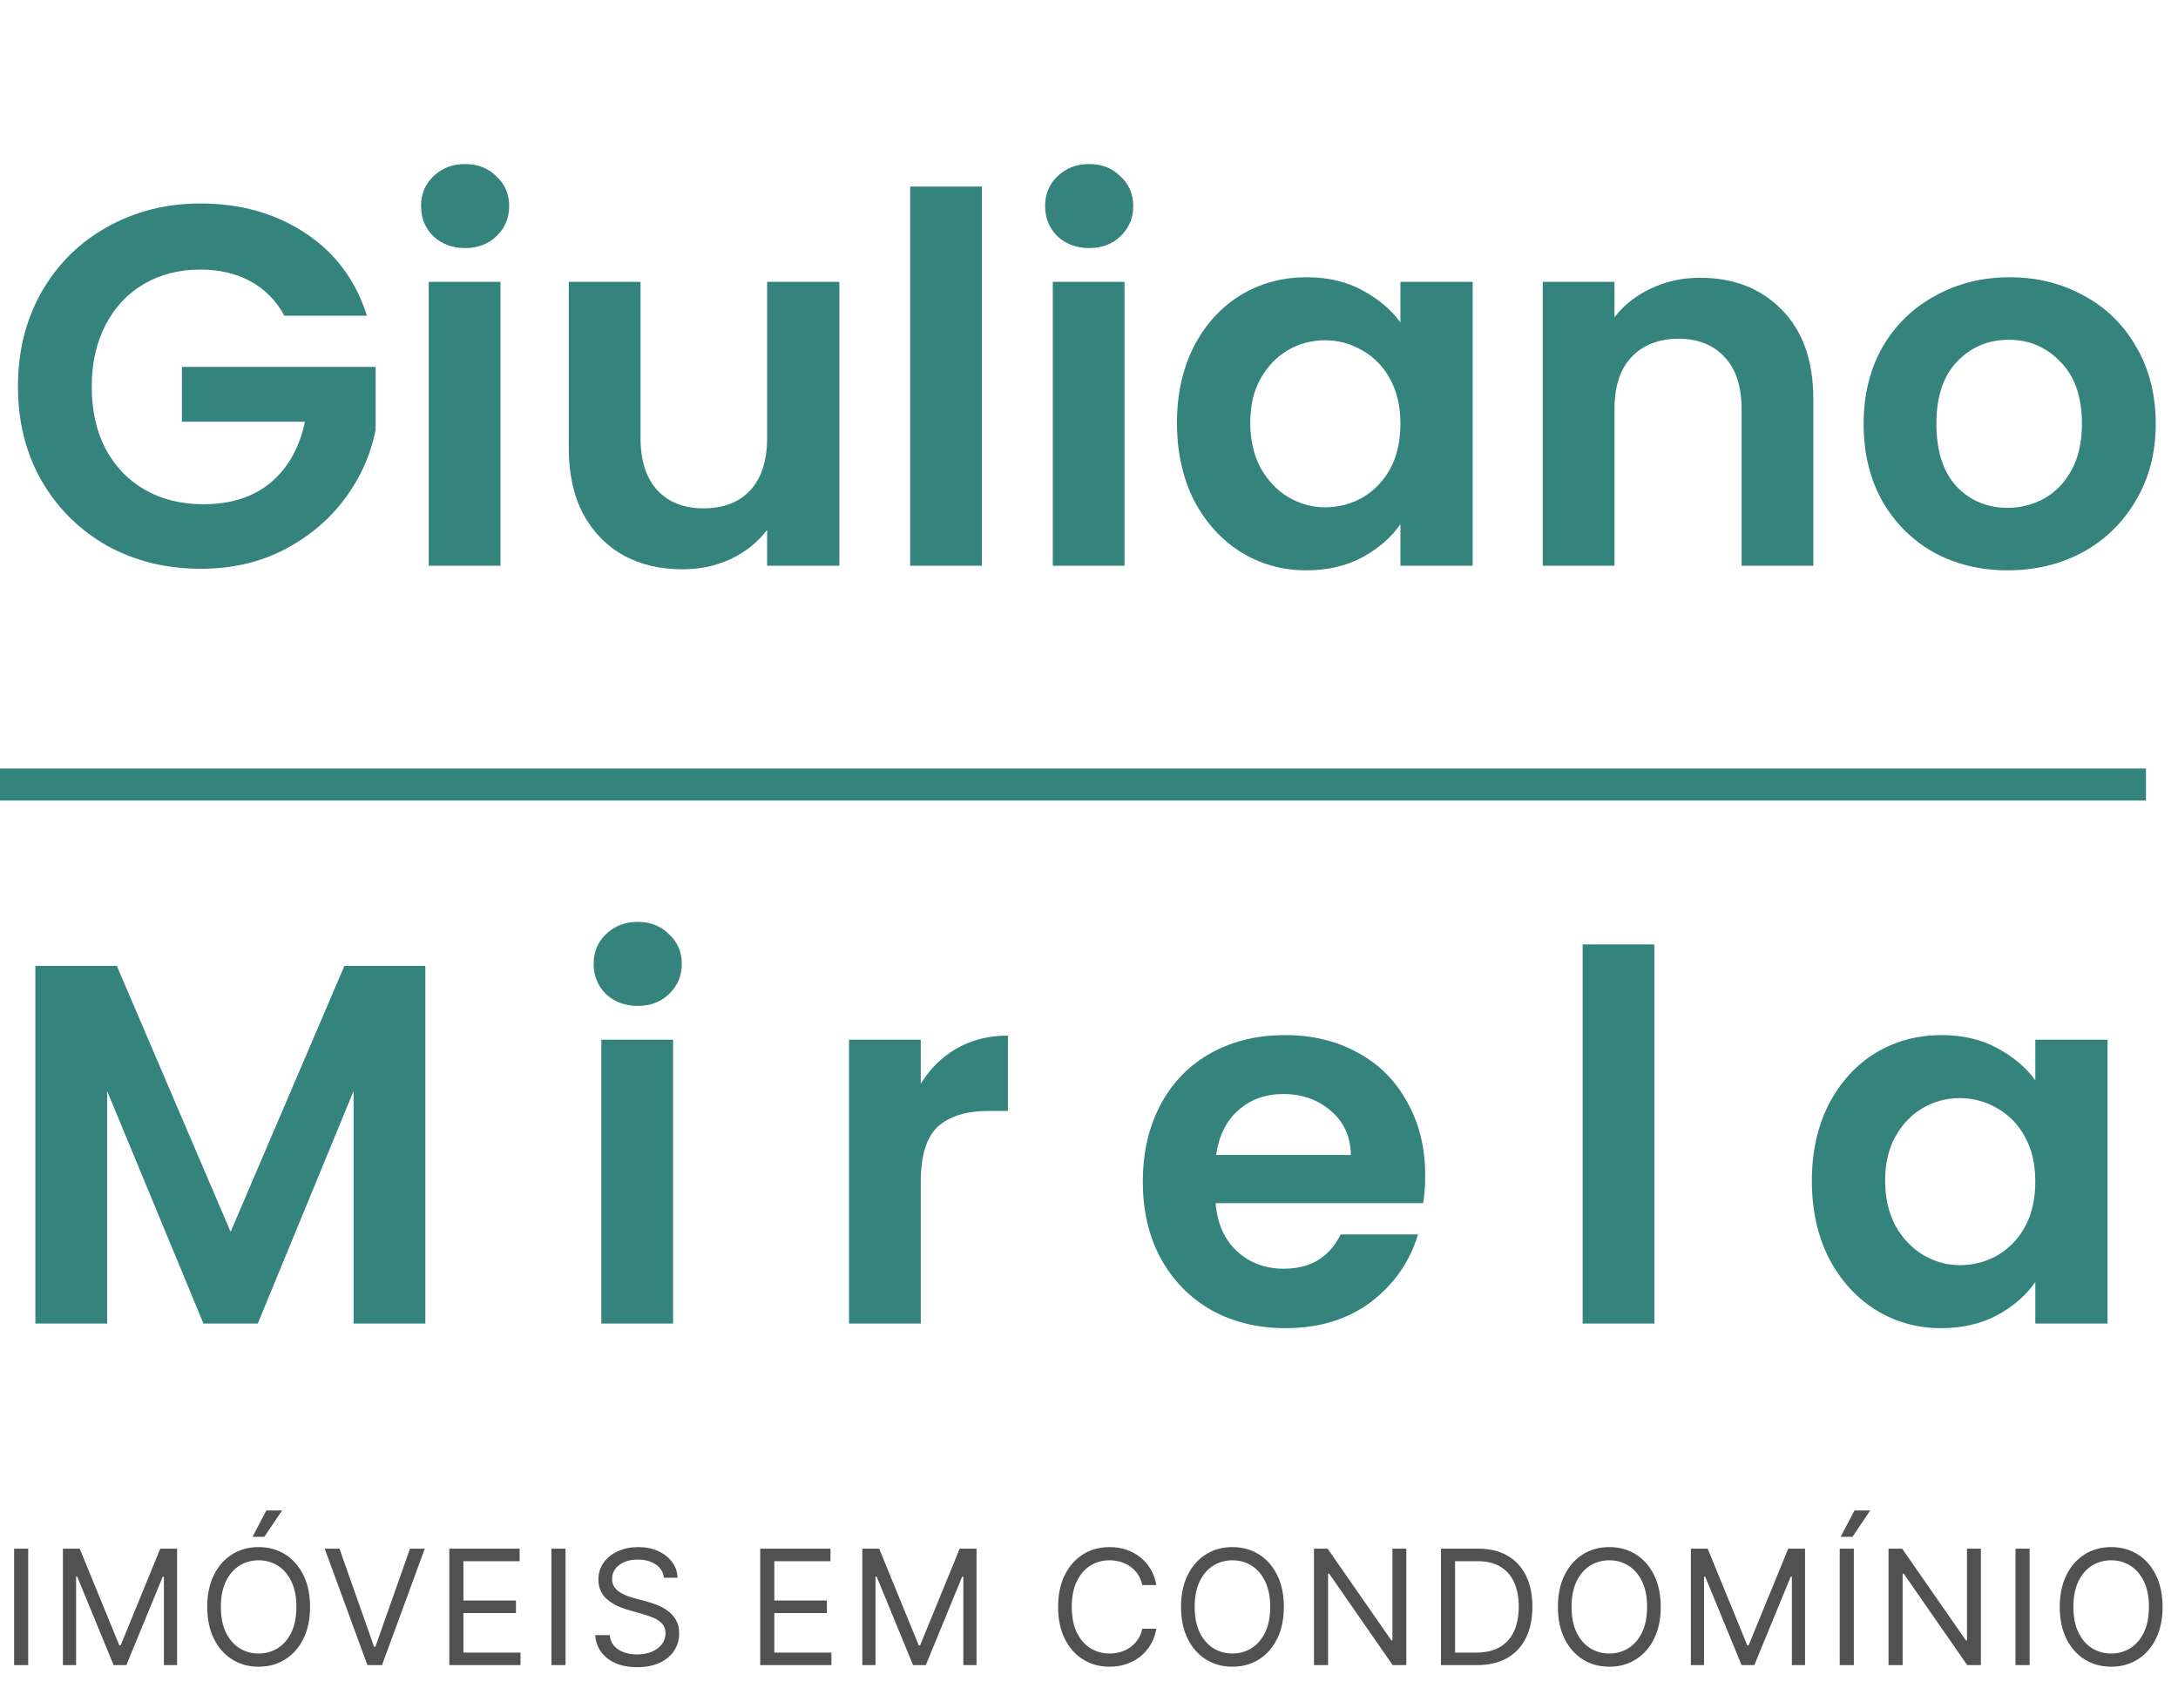 <svg width="204" height="160" viewBox="0 0 204 160" fill="none" xmlns="http://www.w3.org/2000/svg">
<path d="M26.64 29.576C25.872 28.168 24.816 27.096 23.472 26.36C22.128 25.624 20.56 25.256 18.768 25.256C16.784 25.256 15.024 25.704 13.488 26.6C11.952 27.496 10.752 28.776 9.888 30.44C9.024 32.104 8.592 34.024 8.592 36.2C8.592 38.44 9.024 40.392 9.888 42.056C10.784 43.72 12.016 45 13.584 45.896C15.152 46.792 16.976 47.24 19.056 47.24C21.616 47.24 23.712 46.568 25.344 45.224C26.976 43.848 28.048 41.944 28.56 39.512H17.04V34.376H35.184V40.232C34.736 42.568 33.776 44.728 32.304 46.712C30.832 48.696 28.928 50.296 26.592 51.512C24.288 52.696 21.696 53.288 18.816 53.288C15.584 53.288 12.656 52.568 10.032 51.128C7.44 49.656 5.392 47.624 3.888 45.032C2.416 42.44 1.68 39.496 1.68 36.2C1.68 32.904 2.416 29.96 3.888 27.368C5.392 24.744 7.44 22.712 10.032 21.272C12.656 19.8 15.568 19.064 18.768 19.064C22.544 19.064 25.824 19.992 28.608 21.848C31.392 23.672 33.312 26.248 34.368 29.576H26.64ZM43.564 23.24C42.38 23.24 41.388 22.872 40.588 22.136C39.82 21.368 39.436 20.424 39.436 19.304C39.436 18.184 39.82 17.256 40.588 16.52C41.388 15.752 42.38 15.368 43.564 15.368C44.748 15.368 45.724 15.752 46.492 16.52C47.292 17.256 47.692 18.184 47.692 19.304C47.692 20.424 47.292 21.368 46.492 22.136C45.724 22.872 44.748 23.24 43.564 23.24ZM46.876 26.408V53H40.156V26.408H46.876ZM78.619 26.408V53H71.851V49.64C70.987 50.792 69.851 51.704 68.443 52.376C67.067 53.016 65.563 53.336 63.931 53.336C61.851 53.336 60.011 52.904 58.411 52.04C56.811 51.144 55.547 49.848 54.619 48.152C53.723 46.424 53.275 44.376 53.275 42.008V26.408H59.995V41.048C59.995 43.16 60.523 44.792 61.579 45.944C62.635 47.064 64.075 47.624 65.899 47.624C67.755 47.624 69.211 47.064 70.267 45.944C71.323 44.792 71.851 43.16 71.851 41.048V26.408H78.619ZM91.969 17.48V53H85.249V17.48H91.969ZM102.017 23.24C100.833 23.24 99.841 22.872 99.041 22.136C98.273 21.368 97.889 20.424 97.889 19.304C97.889 18.184 98.273 17.256 99.041 16.52C99.841 15.752 100.833 15.368 102.017 15.368C103.201 15.368 104.177 15.752 104.945 16.52C105.745 17.256 106.145 18.184 106.145 19.304C106.145 20.424 105.745 21.368 104.945 22.136C104.177 22.872 103.201 23.24 102.017 23.24ZM105.329 26.408V53H98.609V26.408H105.329ZM110.24 39.608C110.24 36.92 110.768 34.536 111.824 32.456C112.912 30.376 114.368 28.776 116.192 27.656C118.048 26.536 120.112 25.976 122.384 25.976C124.368 25.976 126.096 26.376 127.568 27.176C129.072 27.976 130.272 28.984 131.168 30.2V26.408H137.936V53H131.168V49.112C130.304 50.36 129.104 51.4 127.568 52.232C126.064 53.032 124.32 53.432 122.336 53.432C120.096 53.432 118.048 52.856 116.192 51.704C114.368 50.552 112.912 48.936 111.824 46.856C110.768 44.744 110.24 42.328 110.24 39.608ZM131.168 39.704C131.168 38.072 130.848 36.68 130.208 35.528C129.568 34.344 128.704 33.448 127.616 32.84C126.528 32.2 125.36 31.88 124.112 31.88C122.864 31.88 121.712 32.184 120.656 32.792C119.6 33.4 118.736 34.296 118.064 35.48C117.424 36.632 117.104 38.008 117.104 39.608C117.104 41.208 117.424 42.616 118.064 43.832C118.736 45.016 119.6 45.928 120.656 46.568C121.744 47.208 122.896 47.528 124.112 47.528C125.36 47.528 126.528 47.224 127.616 46.616C128.704 45.976 129.568 45.08 130.208 43.928C130.848 42.744 131.168 41.336 131.168 39.704ZM159.236 26.024C162.404 26.024 164.964 27.032 166.916 29.048C168.868 31.032 169.844 33.816 169.844 37.4V53H163.124V38.312C163.124 36.2 162.596 34.584 161.54 33.464C160.484 32.312 159.044 31.736 157.22 31.736C155.364 31.736 153.892 32.312 152.804 33.464C151.748 34.584 151.22 36.2 151.22 38.312V53H144.5V26.408H151.22V29.72C152.116 28.568 153.252 27.672 154.628 27.032C156.036 26.36 157.572 26.024 159.236 26.024ZM188.042 53.432C185.482 53.432 183.178 52.872 181.13 51.752C179.082 50.6 177.466 48.984 176.282 46.904C175.13 44.824 174.554 42.424 174.554 39.704C174.554 36.984 175.146 34.584 176.33 32.504C177.546 30.424 179.194 28.824 181.274 27.704C183.354 26.552 185.674 25.976 188.234 25.976C190.794 25.976 193.114 26.552 195.194 27.704C197.274 28.824 198.906 30.424 200.09 32.504C201.306 34.584 201.914 36.984 201.914 39.704C201.914 42.424 201.29 44.824 200.042 46.904C198.826 48.984 197.162 50.6 195.05 51.752C192.97 52.872 190.634 53.432 188.042 53.432ZM188.042 47.576C189.258 47.576 190.394 47.288 191.45 46.712C192.538 46.104 193.402 45.208 194.042 44.024C194.682 42.84 195.002 41.4 195.002 39.704C195.002 37.176 194.33 35.24 192.986 33.896C191.674 32.52 190.058 31.832 188.138 31.832C186.218 31.832 184.602 32.52 183.29 33.896C182.01 35.24 181.37 37.176 181.37 39.704C181.37 42.232 181.994 44.184 183.242 45.56C184.522 46.904 186.122 47.576 188.042 47.576Z" fill="#34847D"/>
<path d="M39.84 90.496V124H33.12V102.208L24.144 124H19.056L10.032 102.208V124H3.312V90.496H10.944L21.6 115.408L32.256 90.496H39.84ZM59.732 94.24C58.548 94.24 57.556 93.872 56.756 93.136C55.988 92.368 55.604 91.424 55.604 90.304C55.604 89.184 55.988 88.256 56.756 87.52C57.556 86.752 58.548 86.368 59.732 86.368C60.916 86.368 61.892 86.752 62.66 87.52C63.46 88.256 63.86 89.184 63.86 90.304C63.86 91.424 63.46 92.368 62.66 93.136C61.892 93.872 60.916 94.24 59.732 94.24ZM63.044 97.408V124H56.324V97.408H63.044ZM86.243 101.536C87.107 100.128 88.227 99.024 89.603 98.224C91.011 97.424 92.611 97.024 94.403 97.024V104.08H92.627C90.515 104.08 88.915 104.576 87.827 105.568C86.771 106.56 86.243 108.288 86.243 110.752V124H79.523V97.408H86.243V101.536ZM133.49 110.128C133.49 111.088 133.426 111.952 133.298 112.72H113.858C114.018 114.64 114.69 116.144 115.874 117.232C117.058 118.32 118.514 118.864 120.242 118.864C122.738 118.864 124.514 117.792 125.57 115.648H132.818C132.05 118.208 130.578 120.32 128.402 121.984C126.226 123.616 123.554 124.432 120.386 124.432C117.826 124.432 115.522 123.872 113.474 122.752C111.458 121.6 109.874 119.984 108.722 117.904C107.602 115.824 107.042 113.424 107.042 110.704C107.042 107.952 107.602 105.536 108.722 103.456C109.842 101.376 111.41 99.776 113.426 98.656C115.442 97.536 117.762 96.976 120.386 96.976C122.914 96.976 125.17 97.52 127.154 98.608C129.17 99.696 130.722 101.248 131.81 103.264C132.93 105.248 133.49 107.536 133.49 110.128ZM126.53 108.208C126.498 106.48 125.874 105.104 124.658 104.08C123.442 103.024 121.954 102.496 120.194 102.496C118.53 102.496 117.122 103.008 115.97 104.032C114.85 105.024 114.162 106.416 113.906 108.208H126.53ZM154.955 88.48V124H148.235V88.48H154.955ZM169.706 110.608C169.706 107.92 170.234 105.536 171.29 103.456C172.378 101.376 173.834 99.776 175.658 98.656C177.514 97.536 179.578 96.976 181.85 96.976C183.834 96.976 185.562 97.376 187.034 98.176C188.538 98.976 189.738 99.984 190.634 101.2V97.408H197.402V124H190.634V120.112C189.77 121.36 188.57 122.4 187.034 123.232C185.53 124.032 183.786 124.432 181.802 124.432C179.562 124.432 177.514 123.856 175.658 122.704C173.834 121.552 172.378 119.936 171.29 117.856C170.234 115.744 169.706 113.328 169.706 110.608ZM190.634 110.704C190.634 109.072 190.314 107.68 189.674 106.528C189.034 105.344 188.17 104.448 187.082 103.84C185.994 103.2 184.826 102.88 183.578 102.88C182.33 102.88 181.178 103.184 180.122 103.792C179.066 104.4 178.202 105.296 177.53 106.48C176.89 107.632 176.57 109.008 176.57 110.608C176.57 112.208 176.89 113.616 177.53 114.832C178.202 116.016 179.066 116.928 180.122 117.568C181.21 118.208 182.362 118.528 183.578 118.528C184.826 118.528 185.994 118.224 187.082 117.616C188.17 116.976 189.034 116.08 189.674 114.928C190.314 113.744 190.634 112.336 190.634 110.704Z" fill="#34847D"/>
<rect y="72" width="201" height="3" fill="#34847D"/>
<path d="M2.642 145.091V156H1.321V145.091H2.642ZM5.891 145.091H7.467L11.175 154.146H11.303L15.01 145.091H16.587V156H15.351V147.712H15.244L11.835 156H10.642L7.233 147.712H7.127V156H5.891V145.091ZM29.04 150.545C29.04 151.696 28.832 152.69 28.417 153.528C28.001 154.366 27.431 155.013 26.707 155.467C25.983 155.922 25.155 156.149 24.225 156.149C23.294 156.149 22.467 155.922 21.742 155.467C21.018 155.013 20.448 154.366 20.033 153.528C19.617 152.69 19.409 151.696 19.409 150.545C19.409 149.395 19.617 148.401 20.033 147.562C20.448 146.724 21.018 146.078 21.742 145.624C22.467 145.169 23.294 144.942 24.225 144.942C25.155 144.942 25.983 145.169 26.707 145.624C27.431 146.078 28.001 146.724 28.417 147.562C28.832 148.401 29.04 149.395 29.04 150.545ZM27.762 150.545C27.762 149.601 27.604 148.804 27.288 148.154C26.975 147.504 26.551 147.012 26.015 146.678C25.482 146.344 24.885 146.178 24.225 146.178C23.564 146.178 22.966 146.344 22.43 146.678C21.897 147.012 21.473 147.504 21.157 148.154C20.844 148.804 20.688 149.601 20.688 150.545C20.688 151.49 20.844 152.287 21.157 152.937C21.473 153.587 21.897 154.079 22.43 154.413C22.966 154.746 23.564 154.913 24.225 154.913C24.885 154.913 25.482 154.746 26.015 154.413C26.551 154.079 26.975 153.587 27.288 152.937C27.604 152.287 27.762 151.49 27.762 150.545ZM23.649 143.983L24.949 141.511H26.419L24.757 143.983H23.649ZM31.796 145.091L35.035 154.274H35.163L38.401 145.091H39.786L35.78 156H34.417L30.411 145.091H31.796ZM42.085 156V145.091H48.669V146.263H43.406V149.949H48.328V151.121H43.406V154.828H48.754V156H42.085ZM52.971 145.091V156H51.65V145.091H52.971ZM62.186 147.818C62.122 147.278 61.863 146.859 61.408 146.561C60.953 146.263 60.396 146.114 59.736 146.114C59.252 146.114 58.83 146.192 58.468 146.348C58.109 146.504 57.828 146.719 57.626 146.993C57.427 147.266 57.328 147.577 57.328 147.925C57.328 148.216 57.397 148.466 57.535 148.676C57.678 148.882 57.859 149.054 58.079 149.192C58.299 149.327 58.53 149.439 58.771 149.528C59.013 149.613 59.235 149.683 59.437 149.736L60.545 150.034C60.829 150.109 61.145 150.212 61.493 150.343C61.845 150.474 62.18 150.654 62.5 150.881C62.823 151.105 63.09 151.392 63.299 151.744C63.509 152.096 63.613 152.527 63.613 153.038C63.613 153.628 63.459 154.161 63.15 154.636C62.844 155.112 62.397 155.49 61.808 155.771C61.222 156.051 60.51 156.192 59.672 156.192C58.89 156.192 58.214 156.066 57.642 155.814C57.074 155.561 56.627 155.21 56.3 154.759C55.977 154.308 55.794 153.784 55.751 153.188H57.115C57.15 153.599 57.289 153.94 57.53 154.21C57.775 154.477 58.084 154.675 58.457 154.807C58.834 154.935 59.238 154.999 59.672 154.999C60.176 154.999 60.629 154.917 61.03 154.754C61.431 154.587 61.749 154.356 61.983 154.061C62.218 153.763 62.335 153.415 62.335 153.017C62.335 152.655 62.234 152.36 62.031 152.133C61.829 151.906 61.562 151.721 61.232 151.579C60.902 151.437 60.545 151.312 60.162 151.206L58.819 150.822C57.967 150.577 57.292 150.228 56.795 149.773C56.298 149.319 56.049 148.724 56.049 147.989C56.049 147.378 56.215 146.845 56.545 146.391C56.879 145.933 57.326 145.577 57.887 145.325C58.452 145.07 59.082 144.942 59.778 144.942C60.481 144.942 61.106 145.068 61.653 145.32C62.2 145.569 62.633 145.909 62.953 146.343C63.276 146.776 63.446 147.268 63.464 147.818H62.186ZM71.204 156V145.091H77.788V146.263H72.525V149.949H77.447V151.121H72.525V154.828H77.873V156H71.204ZM80.769 145.091H82.346L86.053 154.146H86.181L89.888 145.091H91.465V156H90.229V147.712H90.123L86.713 156H85.52L82.111 147.712H82.005V156H80.769V145.091ZM108.311 148.5H106.99C106.912 148.12 106.775 147.786 106.58 147.499C106.388 147.211 106.153 146.969 105.876 146.774C105.603 146.575 105.299 146.426 104.966 146.327C104.632 146.227 104.284 146.178 103.922 146.178C103.261 146.178 102.663 146.344 102.126 146.678C101.594 147.012 101.169 147.504 100.853 148.154C100.541 148.804 100.385 149.601 100.385 150.545C100.385 151.49 100.541 152.287 100.853 152.937C101.169 153.587 101.594 154.079 102.126 154.413C102.663 154.746 103.261 154.913 103.922 154.913C104.284 154.913 104.632 154.864 104.966 154.764C105.299 154.665 105.603 154.517 105.876 154.322C106.153 154.123 106.388 153.88 106.58 153.592C106.775 153.301 106.912 152.967 106.99 152.591H108.311C108.211 153.148 108.03 153.647 107.767 154.088C107.505 154.528 107.178 154.903 106.787 155.212C106.397 155.517 105.958 155.75 105.472 155.909C104.989 156.069 104.472 156.149 103.922 156.149C102.991 156.149 102.164 155.922 101.439 155.467C100.715 155.013 100.145 154.366 99.729 153.528C99.314 152.69 99.106 151.696 99.106 150.545C99.106 149.395 99.314 148.401 99.729 147.562C100.145 146.724 100.715 146.078 101.439 145.624C102.164 145.169 102.991 144.942 103.922 144.942C104.472 144.942 104.989 145.022 105.472 145.181C105.958 145.341 106.397 145.576 106.787 145.885C107.178 146.19 107.505 146.563 107.767 147.003C108.03 147.44 108.211 147.939 108.311 148.5ZM120.25 150.545C120.25 151.696 120.042 152.69 119.627 153.528C119.211 154.366 118.641 155.013 117.917 155.467C117.192 155.922 116.365 156.149 115.435 156.149C114.504 156.149 113.677 155.922 112.952 155.467C112.228 155.013 111.658 154.366 111.243 153.528C110.827 152.69 110.619 151.696 110.619 150.545C110.619 149.395 110.827 148.401 111.243 147.562C111.658 146.724 112.228 146.078 112.952 145.624C113.677 145.169 114.504 144.942 115.435 144.942C116.365 144.942 117.192 145.169 117.917 145.624C118.641 146.078 119.211 146.724 119.627 147.562C120.042 148.401 120.25 149.395 120.25 150.545ZM118.972 150.545C118.972 149.601 118.814 148.804 118.497 148.154C118.185 147.504 117.761 147.012 117.224 146.678C116.692 146.344 116.095 146.178 115.435 146.178C114.774 146.178 114.176 146.344 113.64 146.678C113.107 147.012 112.683 147.504 112.366 148.154C112.054 148.804 111.898 149.601 111.898 150.545C111.898 151.49 112.054 152.287 112.366 152.937C112.683 153.587 113.107 154.079 113.64 154.413C114.176 154.746 114.774 154.913 115.435 154.913C116.095 154.913 116.692 154.746 117.224 154.413C117.761 154.079 118.185 153.587 118.497 152.937C118.814 152.287 118.972 151.49 118.972 150.545ZM131.722 145.091V156H130.443L124.499 147.435H124.392V156H123.071V145.091H124.35L130.316 153.678H130.422V145.091H131.722ZM138.332 156H134.965V145.091H138.481C139.539 145.091 140.445 145.309 141.197 145.746C141.95 146.179 142.527 146.803 142.929 147.616C143.33 148.425 143.53 149.395 143.53 150.524C143.53 151.661 143.328 152.639 142.923 153.459C142.518 154.276 141.929 154.904 141.155 155.345C140.381 155.782 139.44 156 138.332 156ZM136.286 154.828H138.246C139.148 154.828 139.896 154.654 140.489 154.306C141.082 153.958 141.524 153.463 141.815 152.82C142.106 152.177 142.252 151.412 142.252 150.524C142.252 149.643 142.108 148.885 141.821 148.25C141.533 147.61 141.103 147.12 140.532 146.779C139.96 146.435 139.248 146.263 138.396 146.263H136.286V154.828ZM155.551 150.545C155.551 151.696 155.343 152.69 154.928 153.528C154.512 154.366 153.942 155.013 153.218 155.467C152.493 155.922 151.666 156.149 150.736 156.149C149.805 156.149 148.978 155.922 148.253 155.467C147.529 155.013 146.959 154.366 146.544 153.528C146.128 152.69 145.92 151.696 145.92 150.545C145.92 149.395 146.128 148.401 146.544 147.562C146.959 146.724 147.529 146.078 148.253 145.624C148.978 145.169 149.805 144.942 150.736 144.942C151.666 144.942 152.493 145.169 153.218 145.624C153.942 146.078 154.512 146.724 154.928 147.562C155.343 148.401 155.551 149.395 155.551 150.545ZM154.273 150.545C154.273 149.601 154.115 148.804 153.798 148.154C153.486 147.504 153.062 147.012 152.525 146.678C151.993 146.344 151.396 146.178 150.736 146.178C150.075 146.178 149.477 146.344 148.941 146.678C148.408 147.012 147.983 147.504 147.667 148.154C147.355 148.804 147.199 149.601 147.199 150.545C147.199 151.49 147.355 152.287 147.667 152.937C147.983 153.587 148.408 154.079 148.941 154.413C149.477 154.746 150.075 154.913 150.736 154.913C151.396 154.913 151.993 154.746 152.525 154.413C153.062 154.079 153.486 153.587 153.798 152.937C154.115 152.287 154.273 151.49 154.273 150.545ZM158.372 145.091H159.949L163.656 154.146H163.784L167.492 145.091H169.068V156H167.832V147.712H167.726L164.317 156H163.124L159.715 147.712H159.608V156H158.372V145.091ZM173.638 145.091V156H172.317V145.091H173.638ZM172.402 143.983L173.702 141.511H175.172L173.51 143.983H172.402ZM185.537 145.091V156H184.259L178.314 147.435H178.208V156H176.887V145.091H178.165L184.131 153.678H184.238V145.091H185.537ZM190.102 145.091V156H188.781V145.091H190.102ZM202.555 150.545C202.555 151.696 202.347 152.69 201.932 153.528C201.516 154.366 200.946 155.013 200.222 155.467C199.497 155.922 198.67 156.149 197.74 156.149C196.809 156.149 195.982 155.922 195.257 155.467C194.533 155.013 193.963 154.366 193.547 153.528C193.132 152.69 192.924 151.696 192.924 150.545C192.924 149.395 193.132 148.401 193.547 147.562C193.963 146.724 194.533 146.078 195.257 145.624C195.982 145.169 196.809 144.942 197.74 144.942C198.67 144.942 199.497 145.169 200.222 145.624C200.946 146.078 201.516 146.724 201.932 147.562C202.347 148.401 202.555 149.395 202.555 150.545ZM201.276 150.545C201.276 149.601 201.118 148.804 200.802 148.154C200.49 147.504 200.066 147.012 199.529 146.678C198.997 146.344 198.4 146.178 197.74 146.178C197.079 146.178 196.481 146.344 195.944 146.678C195.412 147.012 194.987 147.504 194.671 148.154C194.359 148.804 194.203 149.601 194.203 150.545C194.203 151.49 194.359 152.287 194.671 152.937C194.987 153.587 195.412 154.079 195.944 154.413C196.481 154.746 197.079 154.913 197.74 154.913C198.4 154.913 198.997 154.746 199.529 154.413C200.066 154.079 200.49 153.587 200.802 152.937C201.118 152.287 201.276 151.49 201.276 150.545Z" fill="#515151"/>
</svg>
